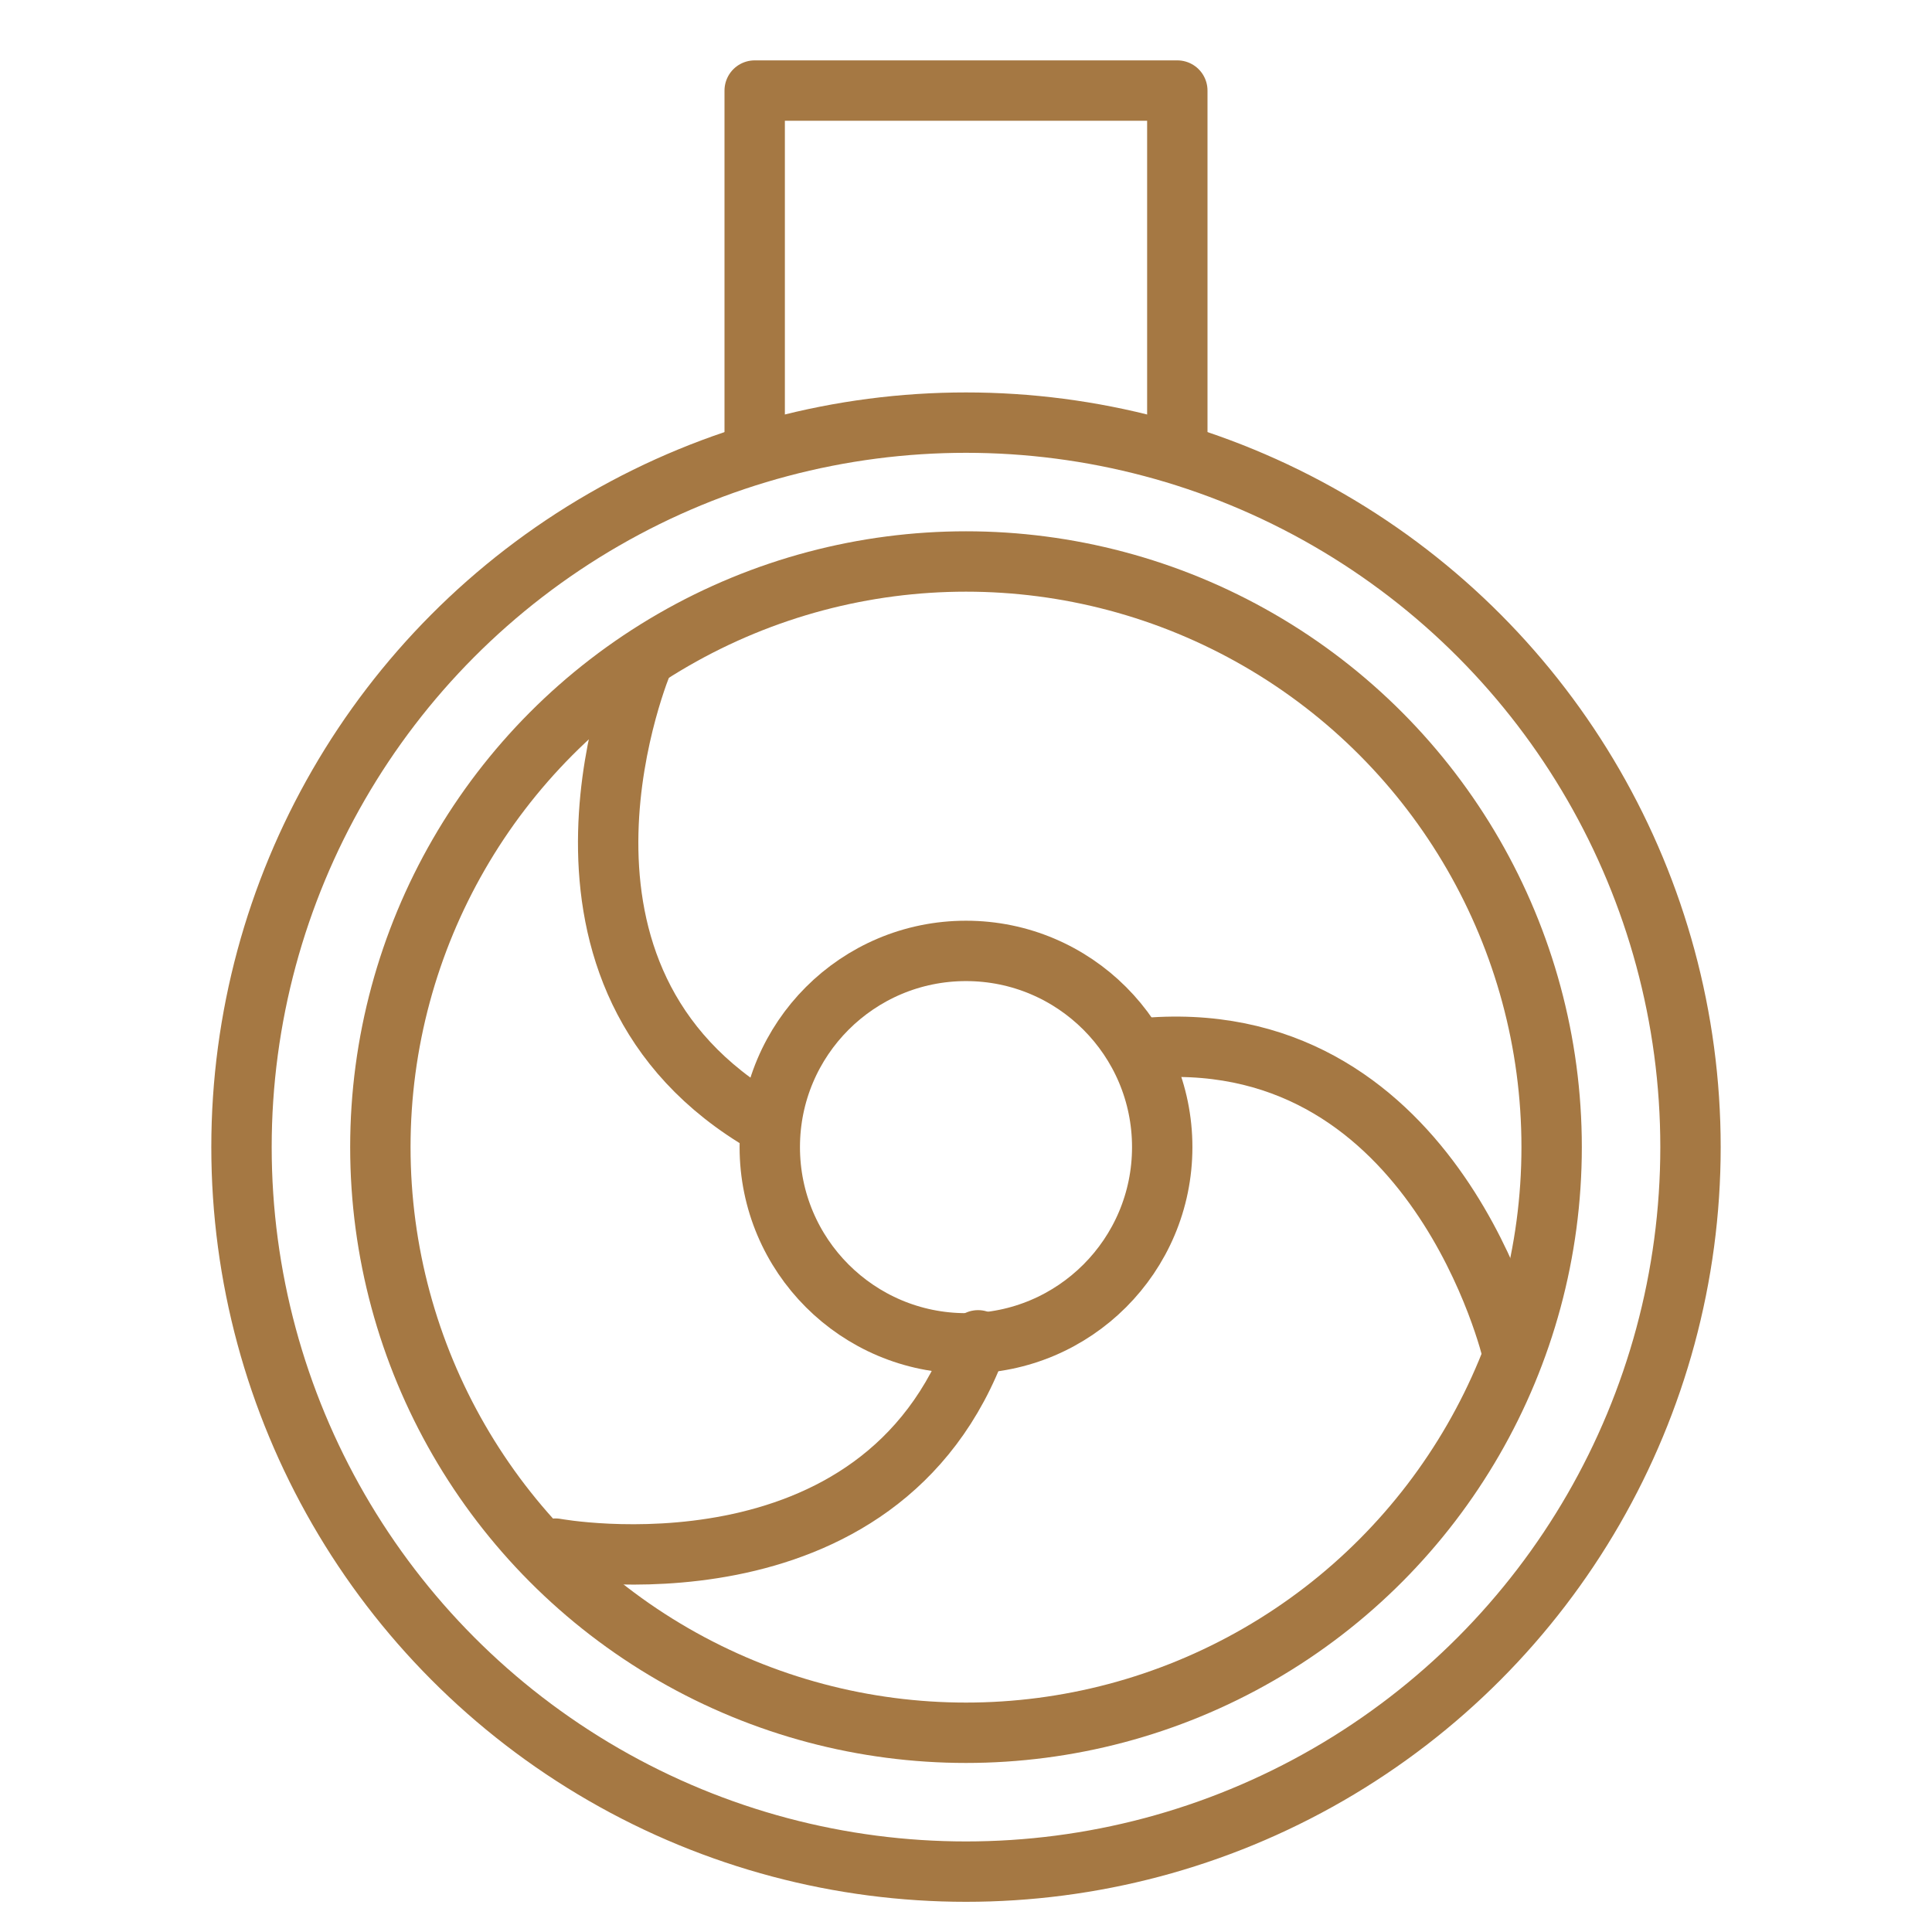 <?xml version="1.0" encoding="utf-8"?>
<!-- Generator: Adobe Illustrator 23.0.4, SVG Export Plug-In . SVG Version: 6.00 Build 0) (c) 2019 fairy-group -->
<svg version="1.1" id="レイヤー_1" xmlns="http://www.w3.org/2000/svg" xmlns:xlink="http://www.w3.org/1999/xlink" x="0px"
	 y="0px" viewBox="0 0 64 64" style="enable-background:new 0 0 64 64;" xml:space="preserve">
<style type="text/css">
	.st0{fill:none;stroke:#a57843;stroke-width:2;stroke-linecap:round;stroke-linejoin:round;}
</style>
<circle class="st0" cx="32" cy="38" r="6.5"/>
<circle class="st0" cx="32" cy="38" r="19.4"/>
<circle class="st0" cx="32" cy="38" r="24"/>
<polyline class="st0" points="25,15 25,3 39,3 39,15 "/>
<path class="st0" d="M21.3,21.9c0,0-4.3,10.1,3.7,15.1"/>
<path class="st0" d="M50.1,44.8c0,0-2.5-10.7-11.9-10.1"/>
<path class="st0" d="M18.4,51.3c0,0,10.8,2,14-6.9"/>
</svg>
